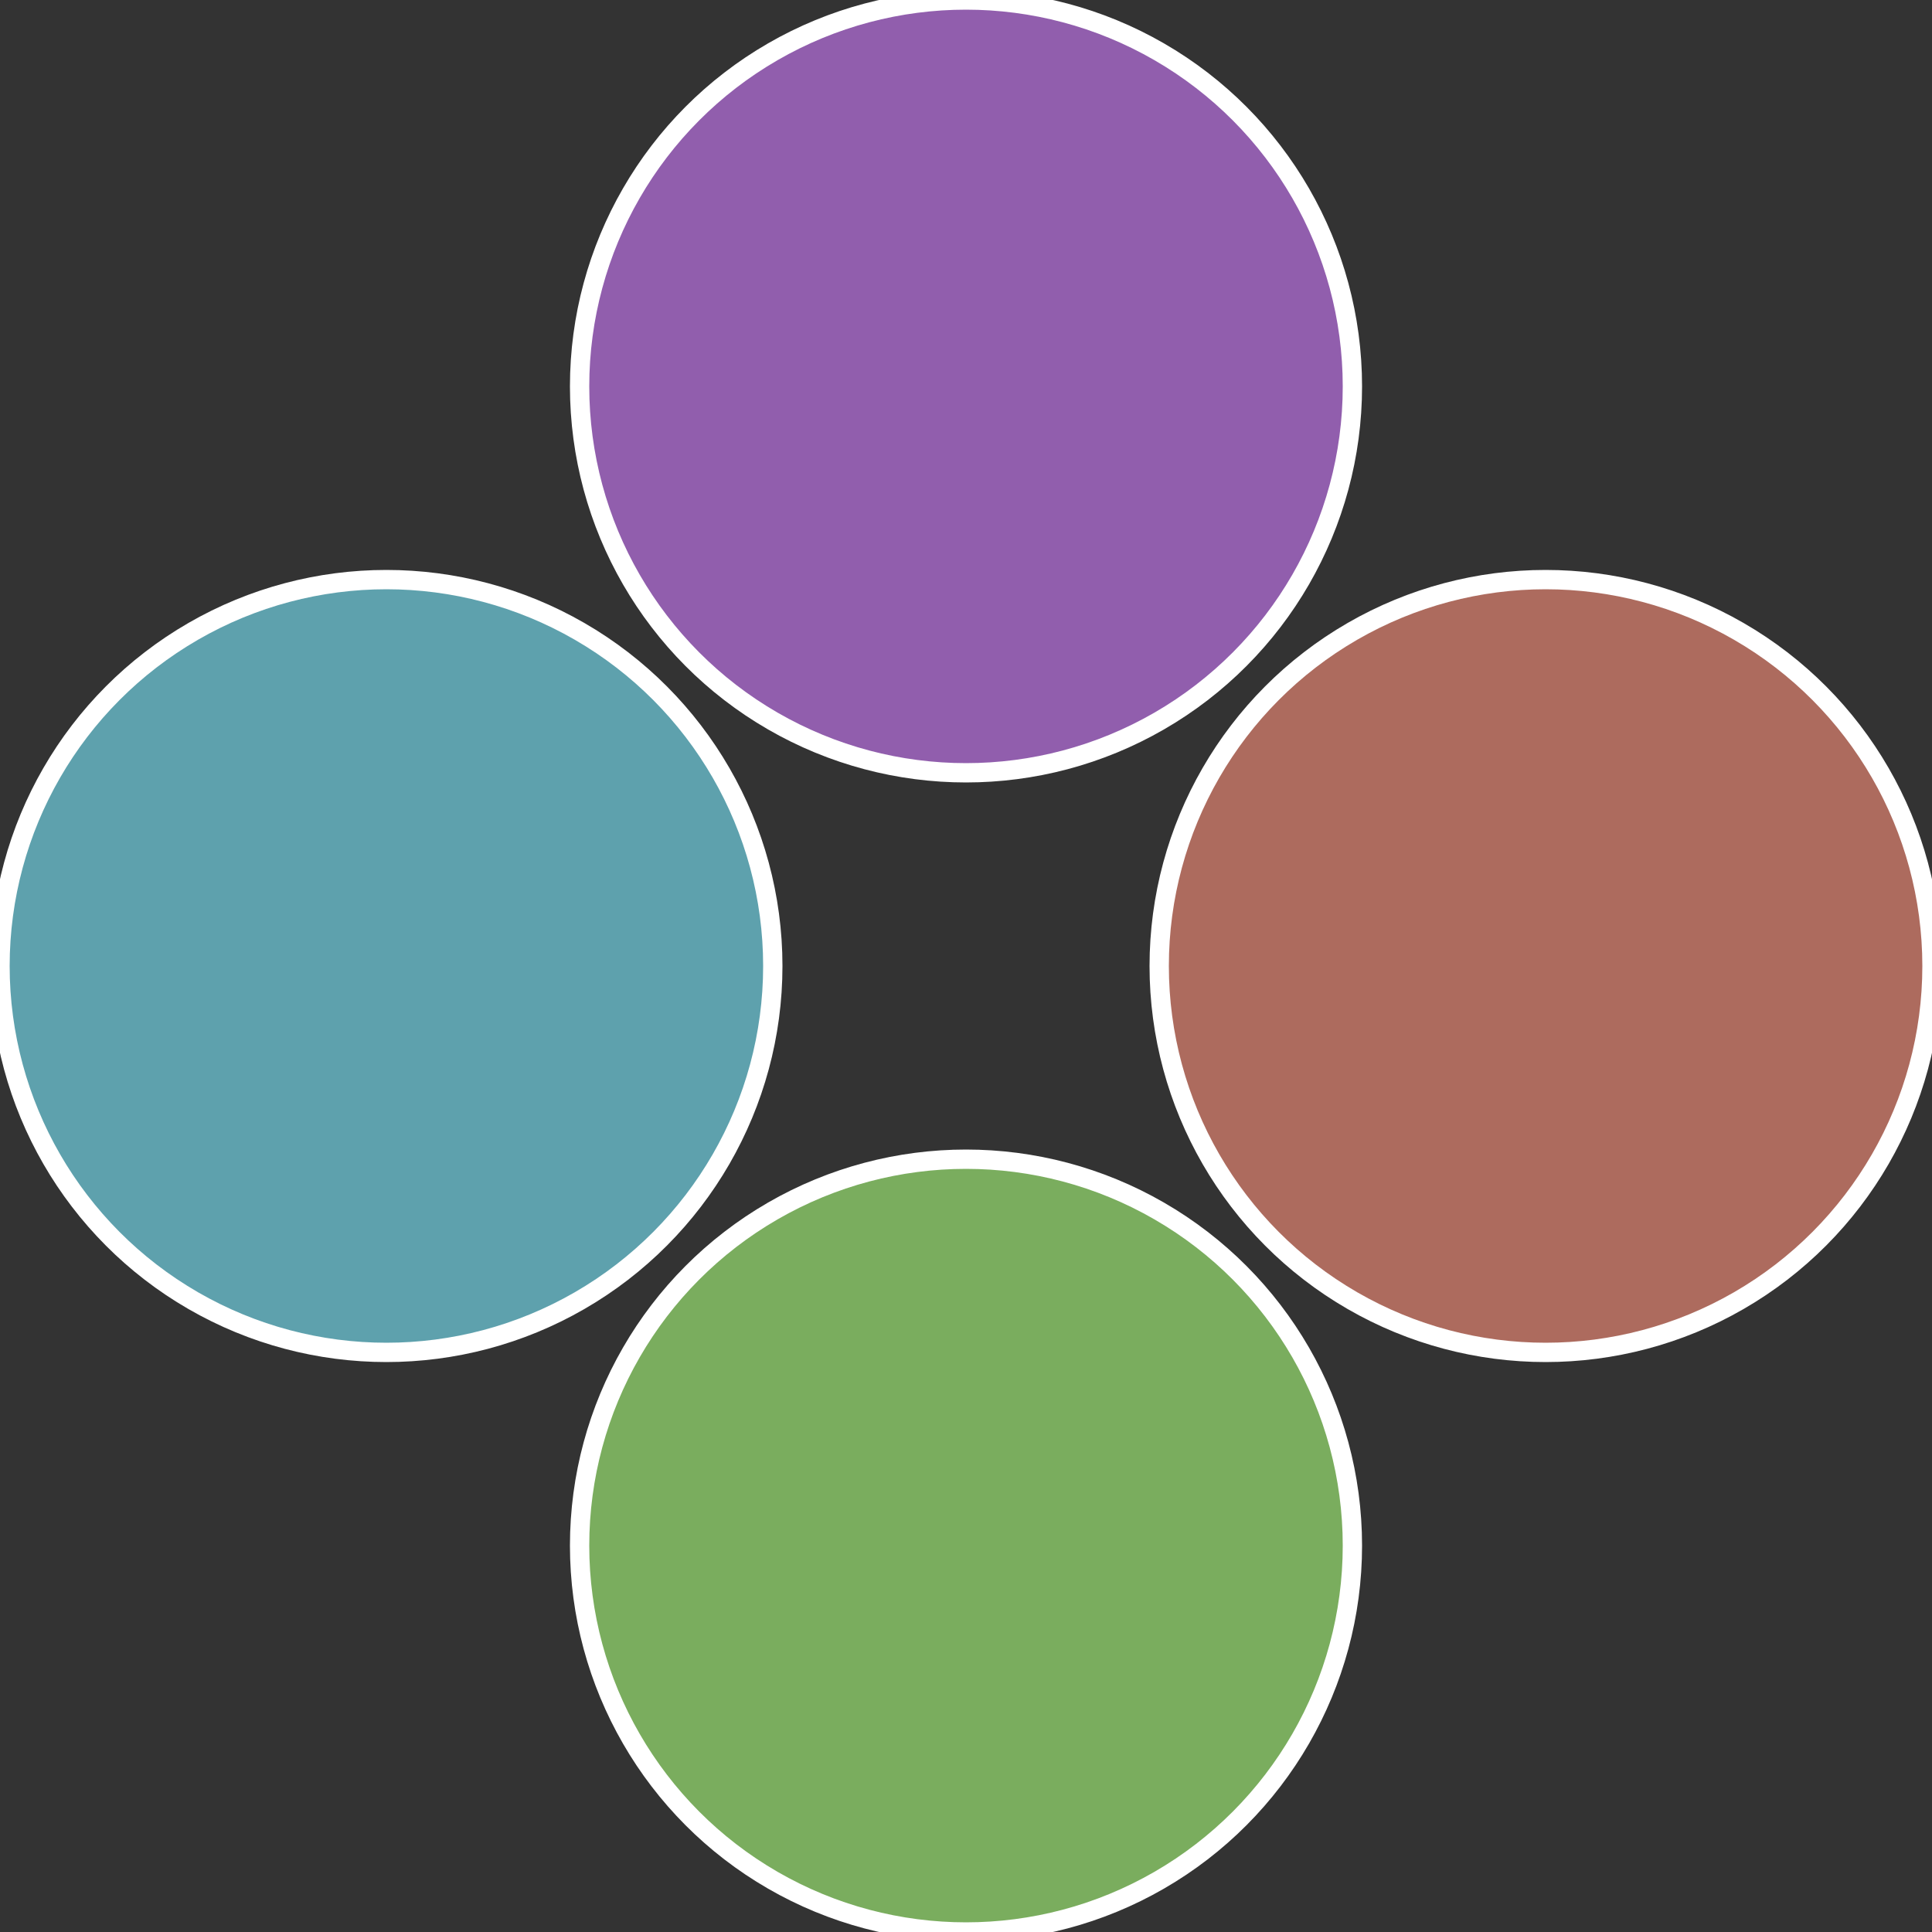 <?xml version="1.0" standalone="no"?>
<svg width="500" height="500" viewBox="-1 -1 2 2" xmlns="http://www.w3.org/2000/svg">
 
                <rect x="-1" y="-1" width="2" height="2" fill="#333333" stroke="none"/>
 
                <circle cx="0.6" cy="0" r="0.4" fill="#ad6b5e" stroke="#fff" stroke-width="1%" />
             
                <circle cx="3.6739403974421E-17" cy="0.6" r="0.4" fill="#7aad5e" stroke="#fff" stroke-width="1%" />
             
                <circle cx="-0.6" cy="7.3478807948841E-17" r="0.4" fill="#5ea1ad" stroke="#fff" stroke-width="1%" />
             
                <circle cx="-1.1021821192326E-16" cy="-0.6" r="0.4" fill="#915ead" stroke="#fff" stroke-width="1%" />
            </svg>
